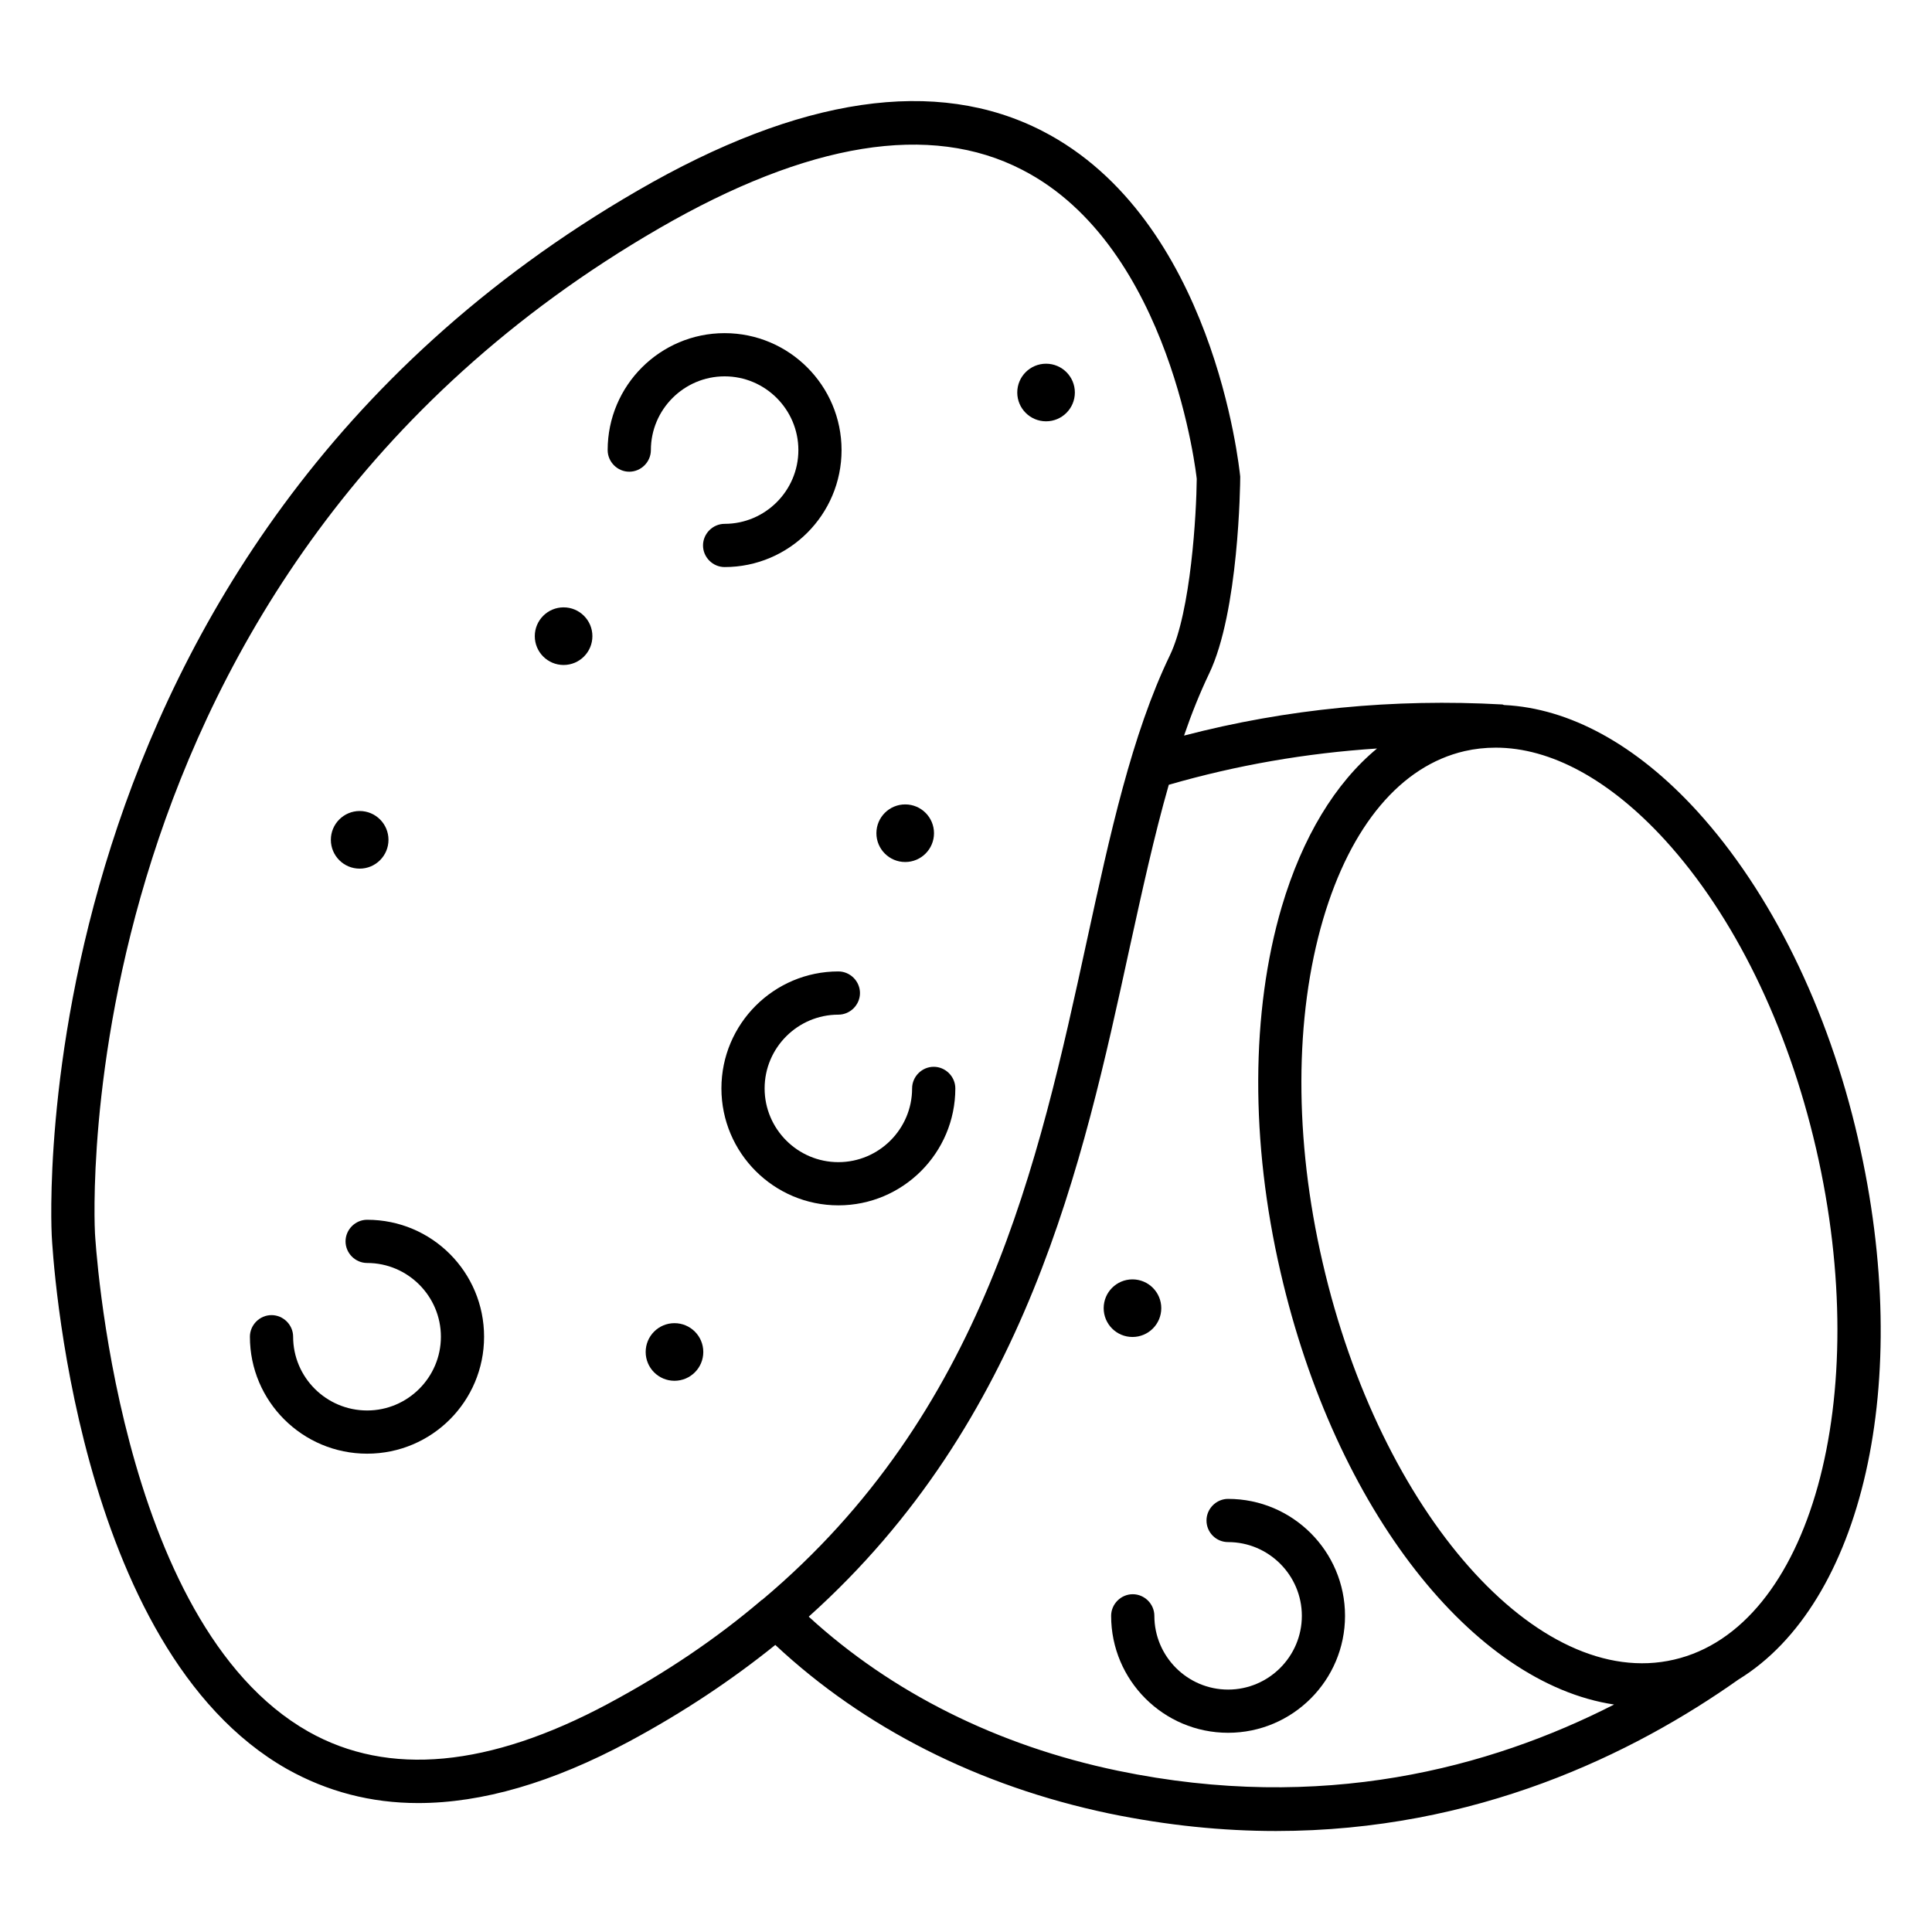 <?xml version="1.0" encoding="UTF-8"?>
<!-- Uploaded to: ICON Repo, www.iconrepo.com, Generator: ICON Repo Mixer Tools -->
<svg fill="#000000" width="800px" height="800px" version="1.1" viewBox="144 144 512 512" xmlns="http://www.w3.org/2000/svg">
 <g>
  <path d="m636.41 445.8c-7.938-34.578-23.129-65.418-42.672-86.867-16.184-17.711-33.895-27.25-51.066-28.09-0.23 0-0.383-0.152-0.535-0.152-28.777-1.602-57.098 1.145-84.352 8.246 1.984-5.801 4.199-11.297 6.641-16.41 7.863-16.336 8.246-50.227 8.246-52.215-0.305-2.75-7.098-68.32-52.441-91.602-28.09-14.426-64.199-9.16-107.25 15.801-164.96 95.488-155.34 275.26-155.27 276.94 0.23 4.426 6.031 109.46 62.367 141.37 10.609 5.953 22.215 9.008 34.73 9.008 16.945 0 35.57-5.418 55.801-16.258 14.656-7.863 27.48-16.488 38.855-25.648 23.512 21.984 53.891 37.402 88.395 44.656 15.496 3.207 30.305 4.656 44.273 4.656 53.051 0 94.73-20.457 122.59-40.152 32.75-20.078 46.641-78.473 31.68-143.28zm-51.145-79.16c18.242 20 32.441 49.008 40 81.68 15.344 66.336-1.527 127.17-37.633 135.5-36.031 8.398-77.863-38.93-93.129-105.27-7.559-32.672-7.481-65.039 0.152-90.992 7.328-24.809 20.609-40.609 37.48-44.504 2.672-0.609 5.418-0.918 8.246-0.918 14.578 0 30.227 8.473 44.883 24.504zm-280.07 228.85c-31.527 16.871-58.242 19.391-79.465 7.406-50.84-28.777-56.488-130.91-56.562-132.06-0.078-1.758-9.316-174.43 149.54-266.34 39.465-22.824 71.832-28.09 96.184-15.496 39.77 20.383 46.258 81.906 46.258 81.906-0.078 9.082-1.527 35.113-7.098 46.719-10.152 21.07-15.879 47.48-21.984 75.496-12.902 59.387-27.328 125.42-86.027 174.8-0.152 0.078-0.305 0.152-0.457 0.305-0.078 0.078-0.078 0.152-0.152 0.152-11.531 9.773-24.816 18.855-40.234 27.102zm135.11 17.785c-31.984-6.641-60.074-20.762-81.984-40.84 57.785-51.832 72.594-120 84.961-176.87 3.359-15.266 6.566-30 10.457-43.586 17.938-5.191 36.41-8.398 55.191-9.617-11.07 9.16-19.77 23.434-25.266 41.984-8.168 27.785-8.32 62.211-0.305 96.793 14.578 63.281 51.219 109.01 88.395 114.58-32.902 16.793-77.406 28.777-131.45 17.555z"/>
  <path d="m241.3 467.25c-3.129 0-5.727 2.594-5.727 5.727 0 3.129 2.594 5.727 5.727 5.727 10.762 0 19.543 8.777 19.543 19.543 0 10.762-8.777 19.543-19.543 19.543-10.84 0-19.617-8.777-19.617-19.543 0-3.129-2.594-5.727-5.727-5.727-3.129 0-5.727 2.594-5.727 5.727 0 17.098 13.895 30.992 31.066 30.992 17.176 0 30.992-13.895 30.992-30.992 0.004-17.105-13.812-30.996-30.988-30.996z"/>
  <path d="m367.02 263.28c0-17.098-13.895-30.992-30.992-30.992s-30.992 13.895-30.992 30.992c0 3.129 2.594 5.727 5.727 5.727 3.129 0 5.727-2.594 5.727-5.727 0-10.762 8.777-19.543 19.543-19.543 10.762 0 19.543 8.777 19.543 19.543 0 10.762-8.777 19.543-19.543 19.543-3.129 0-5.727 2.594-5.727 5.727 0 3.129 2.594 5.727 5.727 5.727 17.094-0.004 30.988-13.895 30.988-30.996z"/>
  <path d="m366.18 463.43c17.098 0 30.992-13.895 30.992-30.992 0-3.129-2.594-5.727-5.727-5.727-3.129 0-5.727 2.594-5.727 5.727 0 10.762-8.777 19.543-19.543 19.543-10.762 0-19.543-8.777-19.543-19.543 0-10.762 8.777-19.543 19.543-19.543 3.129 0 5.727-2.594 5.727-5.727 0-3.129-2.594-5.727-5.727-5.727-17.098 0-30.992 13.895-30.992 30.992 0.004 17.102 13.895 30.996 30.996 30.996z"/>
  <path d="m469.46 541.22c-3.129 0-5.727 2.594-5.727 5.727 0 3.129 2.519 5.723 5.727 5.723 10.762 0 19.543 8.777 19.543 19.543 0 10.762-8.777 19.543-19.543 19.543-10.762 0-19.543-8.777-19.543-19.543 0-3.129-2.594-5.727-5.727-5.727-3.129 0-5.727 2.594-5.727 5.727 0 17.098 13.895 30.992 30.992 30.992 17.098 0 30.992-13.895 30.992-30.992 0-17.102-13.891-30.992-30.988-30.992z"/>
  <path d="m246.95 366.56c0 4.219-3.418 7.637-7.637 7.637-4.215 0-7.633-3.418-7.633-7.637 0-4.215 3.418-7.633 7.633-7.633 4.219 0 7.637 3.418 7.637 7.633"/>
  <path d="m300.99 312.59c0 4.219-3.418 7.637-7.633 7.637s-7.633-3.418-7.633-7.637c0-4.215 3.418-7.633 7.633-7.633s7.633 3.418 7.633 7.633"/>
  <path d="m391.52 364.81c0 4.215-3.414 7.633-7.633 7.633-4.215 0-7.633-3.418-7.633-7.633s3.418-7.633 7.633-7.633c4.219 0 7.633 3.418 7.633 7.633"/>
  <path d="m451.75 490.68c0 4.215-3.418 7.633-7.633 7.633-4.219 0-7.633-3.418-7.633-7.633s3.414-7.633 7.633-7.633c4.215 0 7.633 3.418 7.633 7.633"/>
  <path d="m428.85 248.02c0 4.215-3.418 7.633-7.633 7.633s-7.633-3.418-7.633-7.633 3.418-7.633 7.633-7.633 7.633 3.418 7.633 7.633"/>
  <path d="m330.38 502.29c0 4.215-3.418 7.633-7.637 7.633-4.215 0-7.633-3.418-7.633-7.633 0-4.219 3.418-7.637 7.633-7.637 4.219 0 7.637 3.418 7.637 7.637"/>
 </g>
</svg>